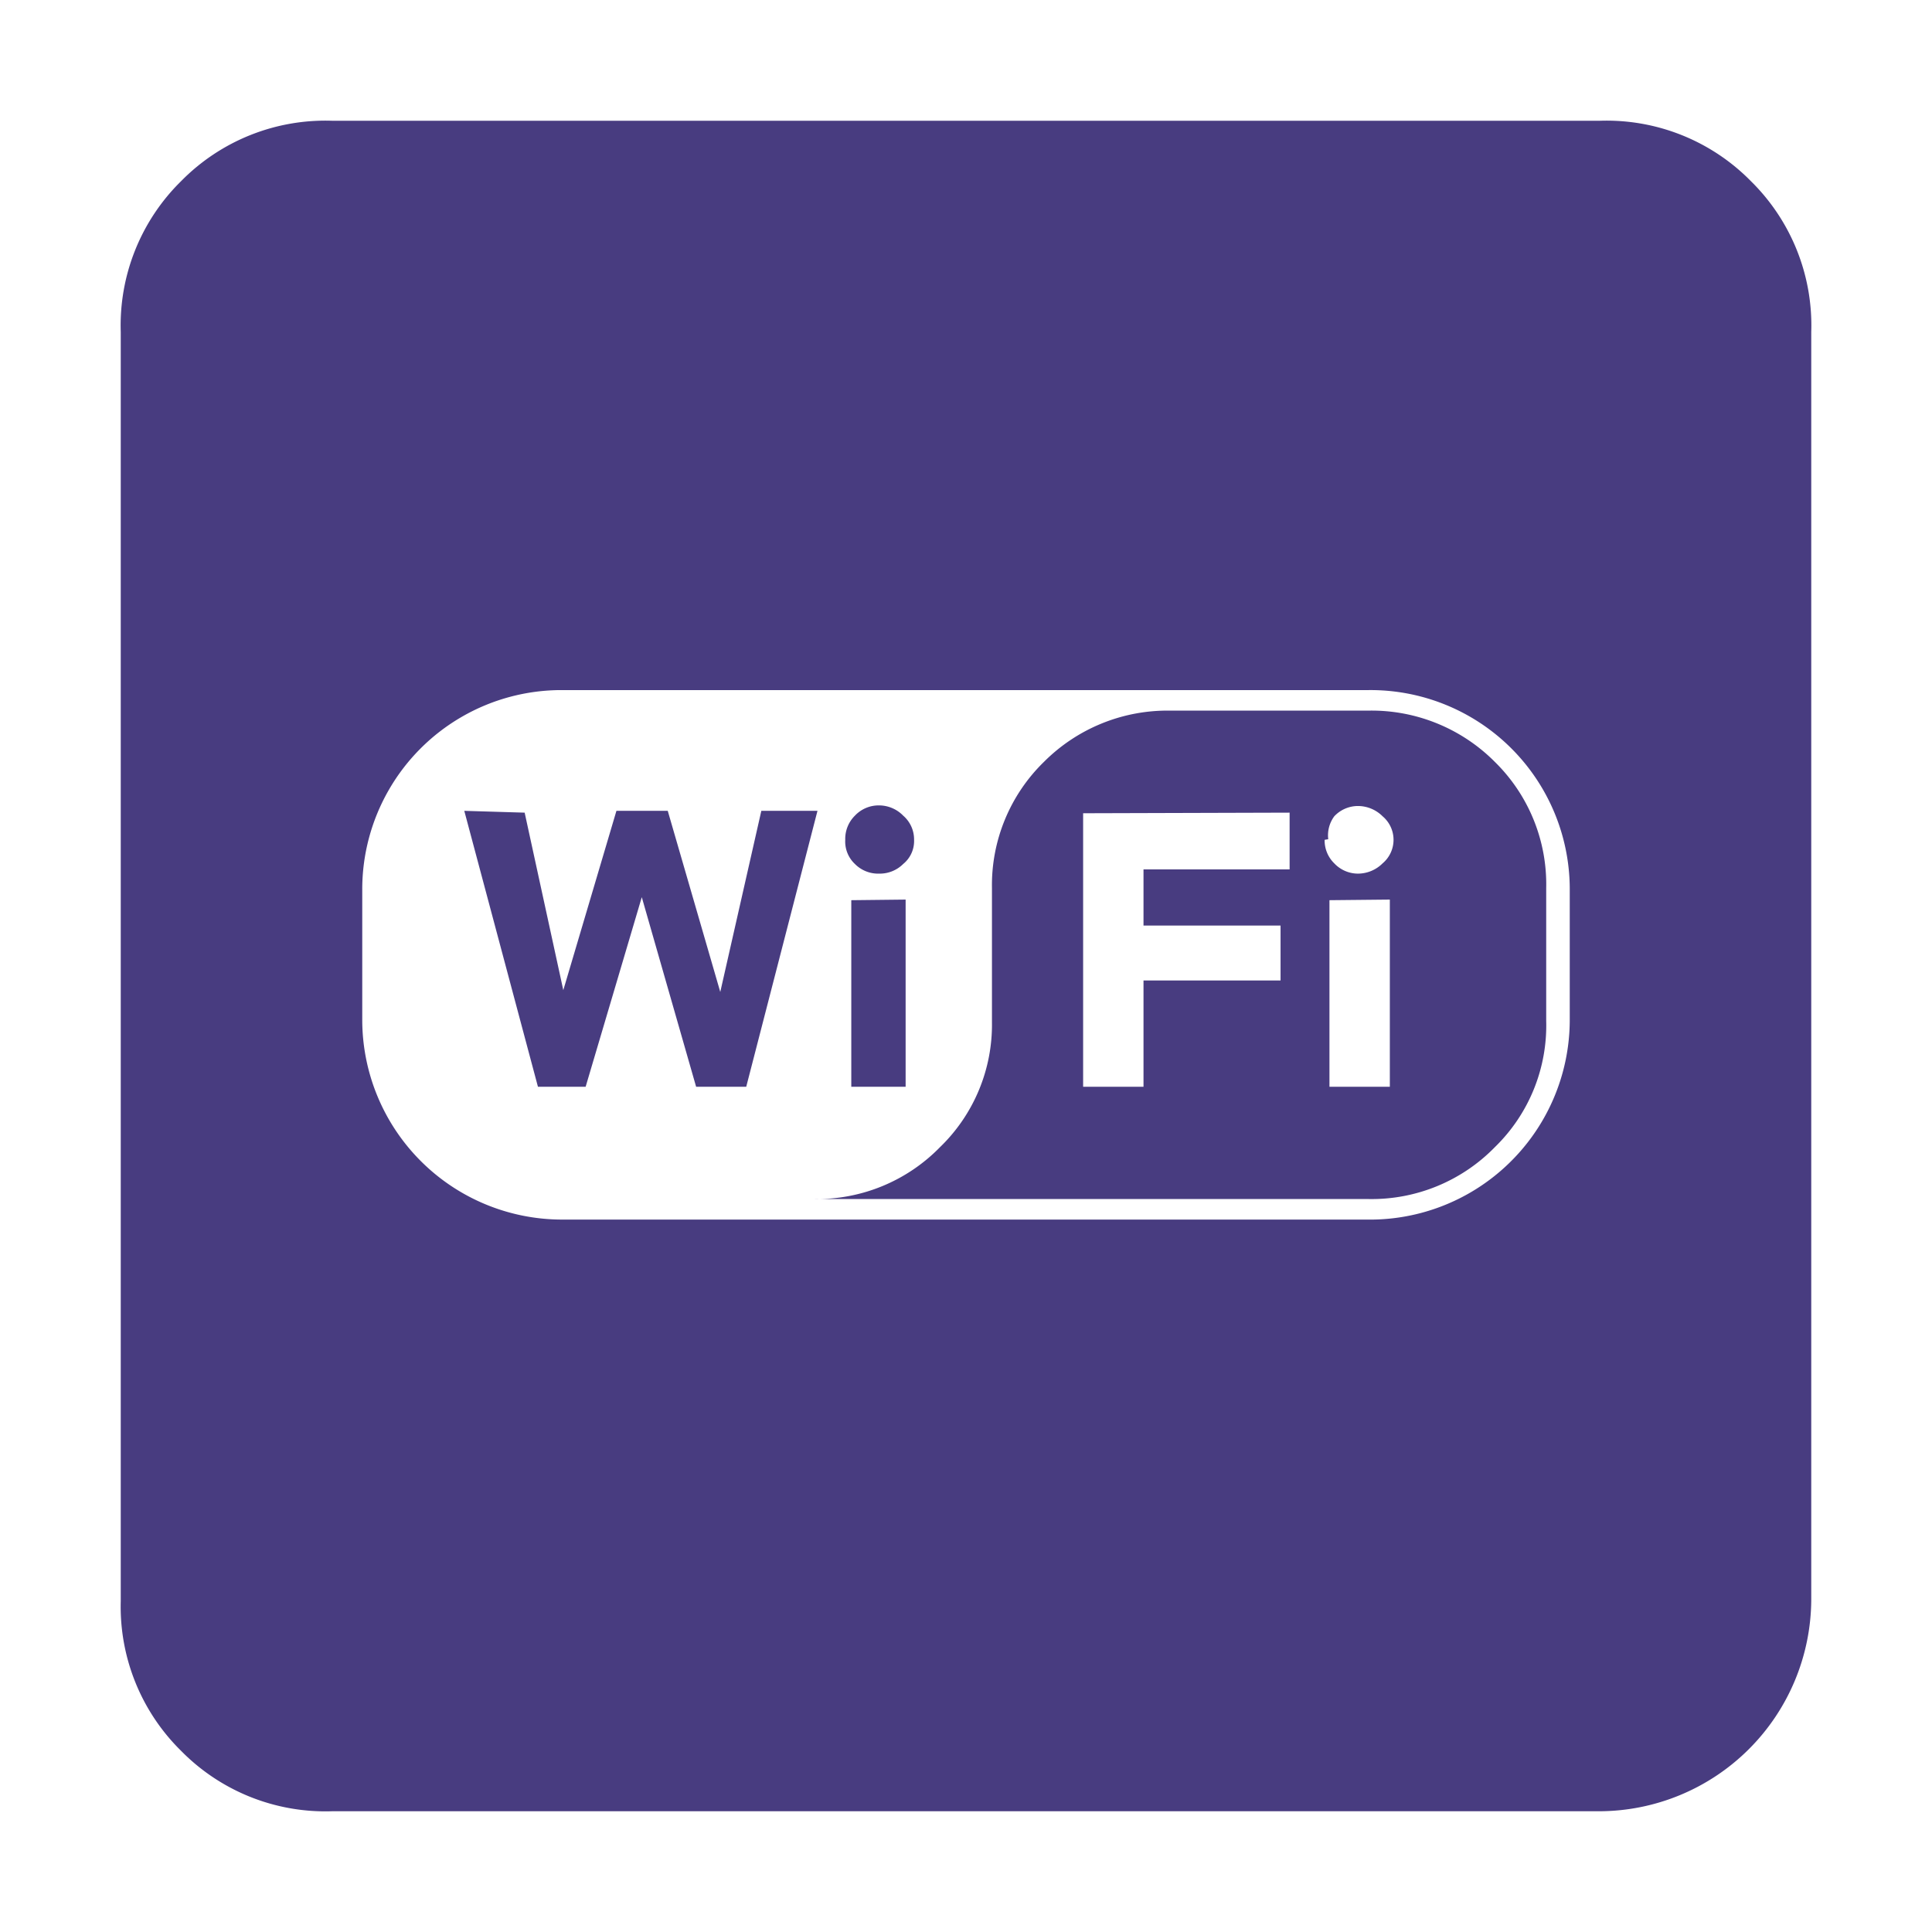 <?xml version="1.0" encoding="UTF-8"?> <svg xmlns="http://www.w3.org/2000/svg" viewBox="0 0 32 32"> <path d="M26.49 30H5.5A3.35 3.35 0 0 1 3 29a3.35 3.35 0 0 1-1-2.48V5.5A3.35 3.35 0 0 1 3 3a3.35 3.35 0 0 1 2.5-1h21A3.35 3.35 0 0 1 29 3a3.35 3.35 0 0 1 1 2.5v21a3.52 3.52 0 0 1-3.51 3.5ZM9.3 11.43A3.3 3.3 0 0 0 6 14.74v2.15a3.31 3.31 0 0 0 3.3 3.31h13.33A3.31 3.31 0 0 0 26 16.89v-2.15a3.3 3.3 0 0 0-3.33-3.31Zm-1.61 2L8.91 18h.79l.93-3.14.9 3.14h.83l1.18-4.57h-.93l-.68 3-.87-3h-.85l-.88 2.97-.64-2.94Zm17.92 1.25v2.23a2.81 2.81 0 0 1-.85 2.09 2.85 2.85 0 0 1-2.09.86h-9.18a2.85 2.85 0 0 0 2.08-.86 2.82 2.82 0 0 0 .86-2.06v-2.23a2.85 2.85 0 0 1 .86-2.09 2.89 2.89 0 0 1 2.08-.85h3.3a2.88 2.88 0 0 1 2.09.85 2.84 2.84 0 0 1 .85 2.09ZM14 13.91a.51.51 0 0 0 .16.4.54.54 0 0 0 .4.16.55.55 0 0 0 .4-.16.49.49 0 0 0 .18-.4.52.52 0 0 0-.18-.4.56.56 0 0 0-.4-.17.54.54 0 0 0-.4.17.54.54 0 0 0-.16.4Zm.1 1V18h.9v-3.1Zm3.84-1.44V18h1v-1.76h2.27v-.91h-2.27v-.93h2.42v-.94Zm4 .44a.53.53 0 0 0 .16.39.54.54 0 0 0 .39.17.58.58 0 0 0 .41-.17.51.51 0 0 0 0-.78.58.58 0 0 0-.41-.17.54.54 0 0 0-.39.17.53.53 0 0 0-.1.38Zm.08 1V18h1v-3.1Z" fill="#483c80" class="fill-000000"></path> </svg> 